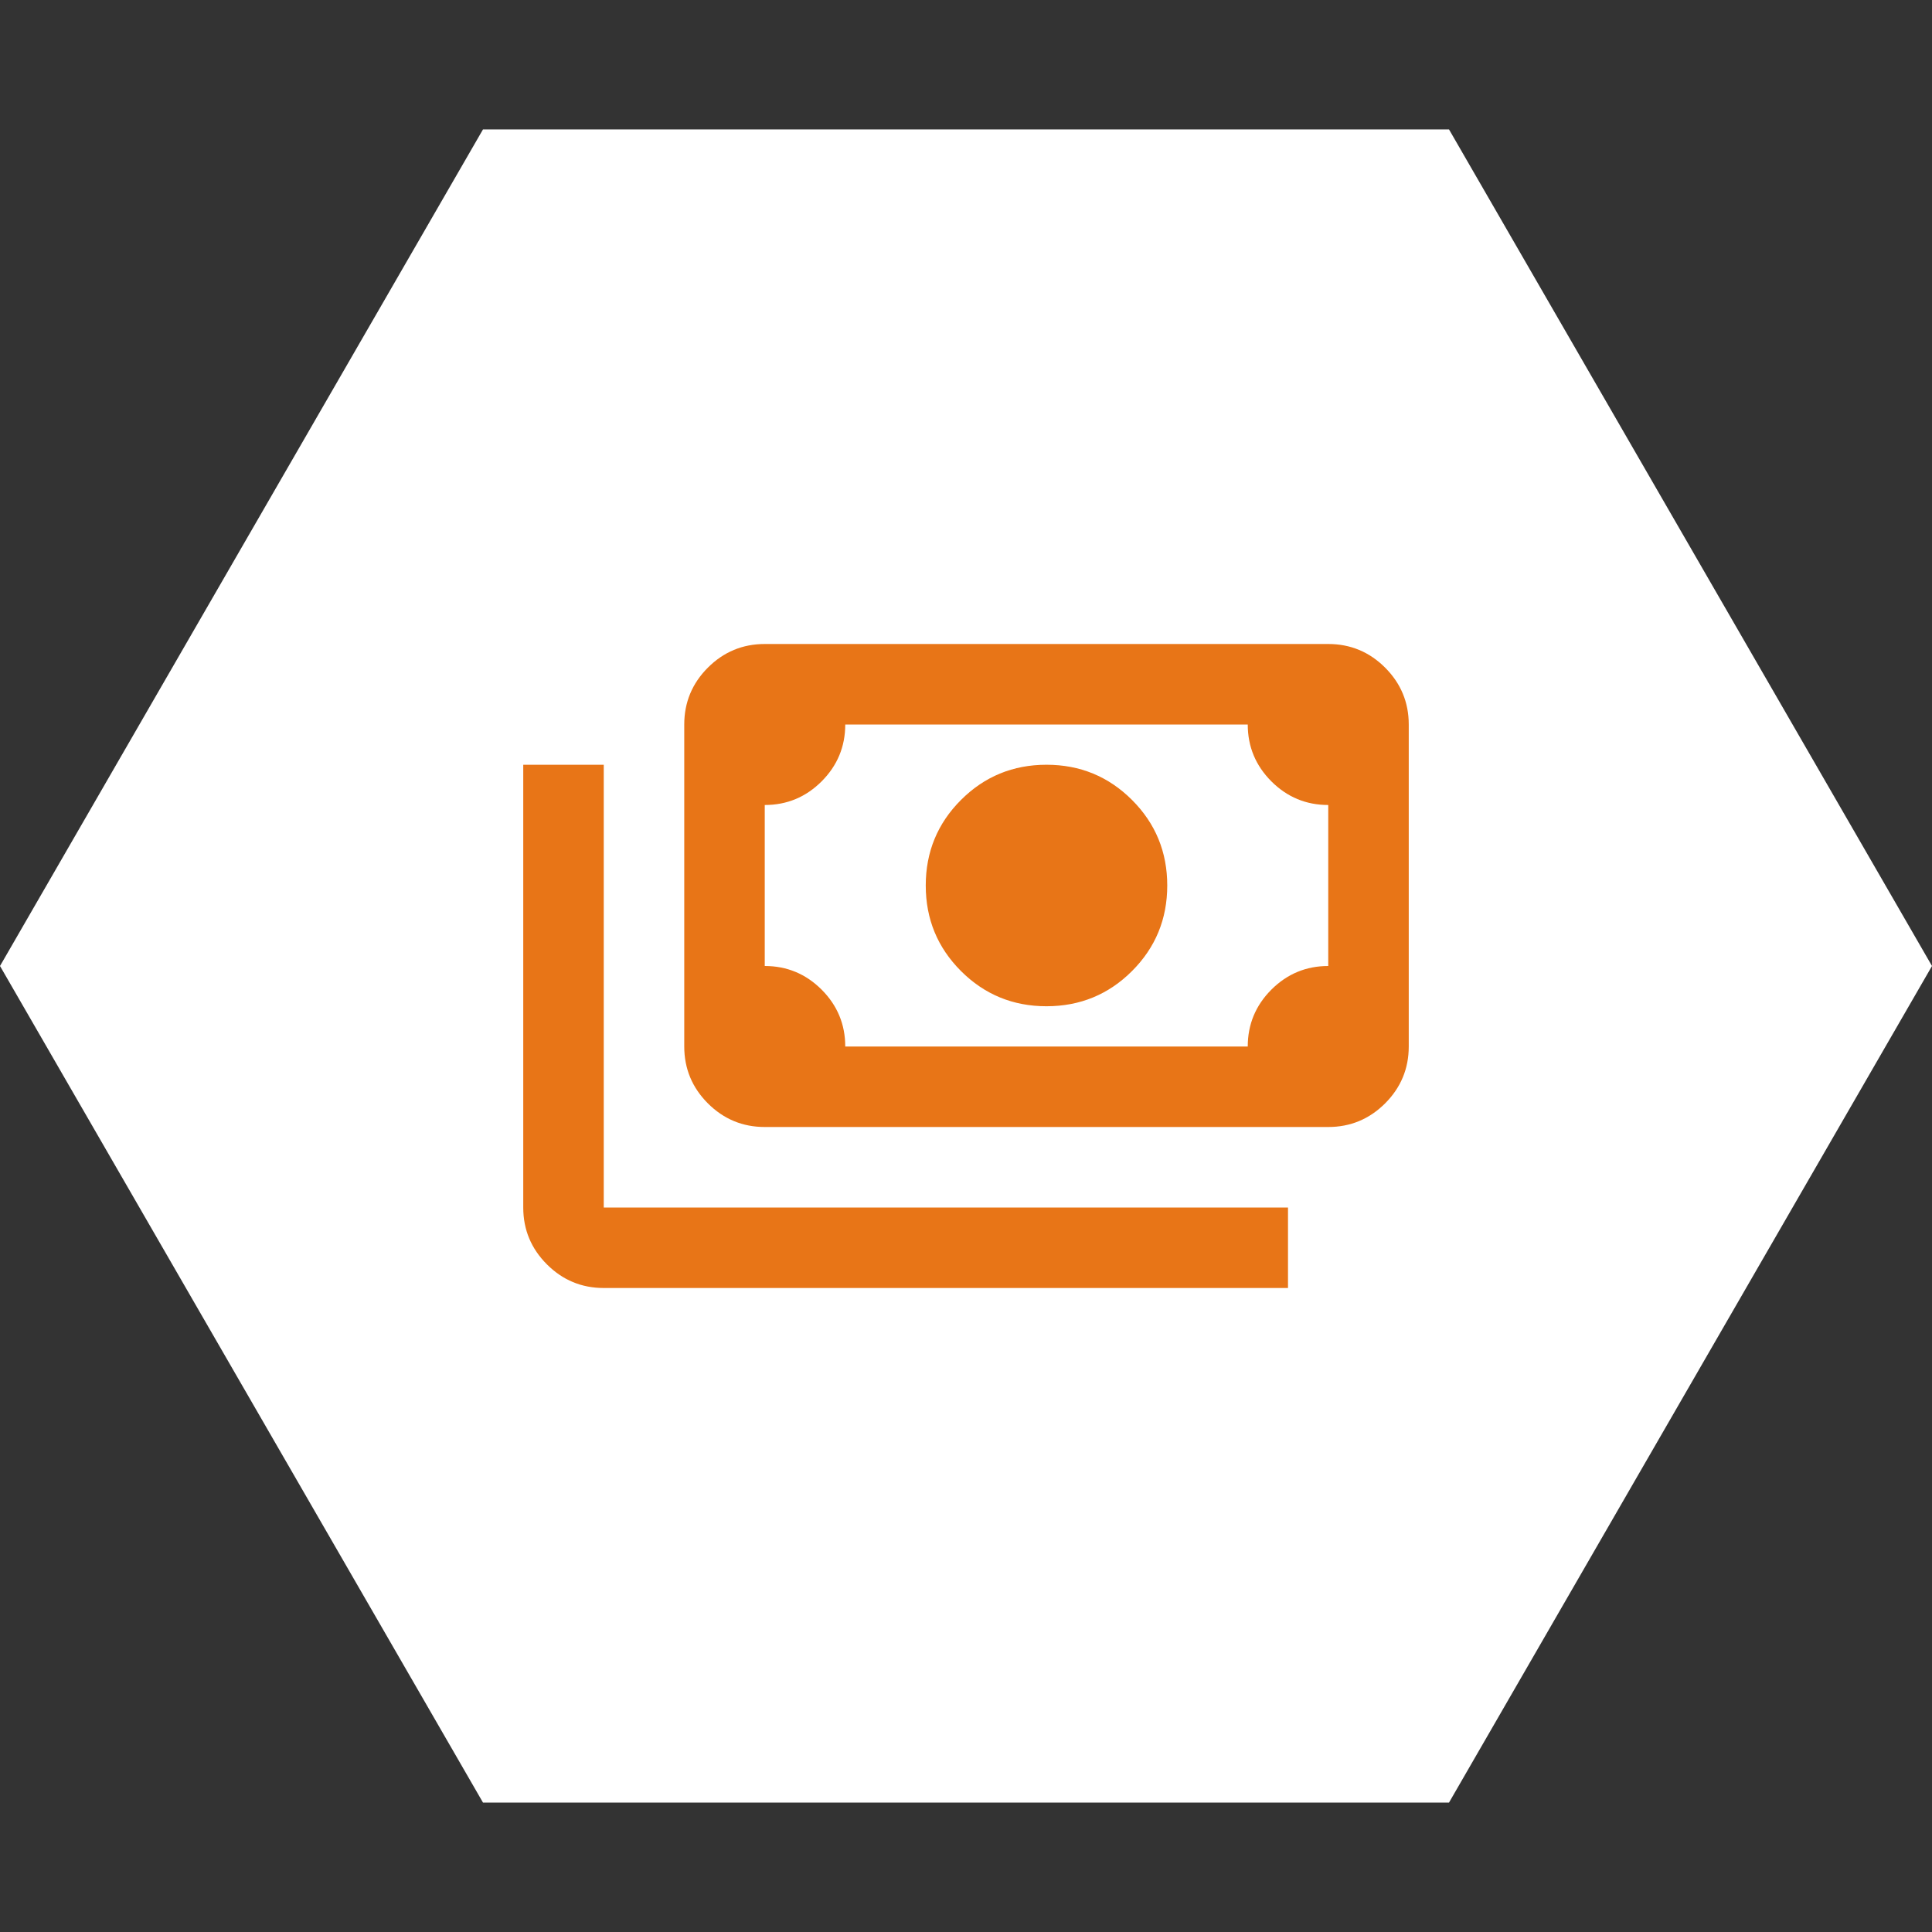 <?xml version="1.0" encoding="UTF-8"?> <svg xmlns="http://www.w3.org/2000/svg" width="48" height="48" viewBox="0 0 48 48" fill="none"><rect x="0" y="0" width="48" height="48" fill="#333333" stroke="none"/><g clip-path="url(#clip0_8861_564)"><path d="M-1.04907e-06 24L12 3.215L36 3.215L48 24L36 44.785L12 44.785L-1.04907e-06 24Z" fill="white"></path><path d="M26 25C25.167 25 24.458 24.708 23.875 24.125C23.292 23.542 23 22.833 23 22C23 21.167 23.292 20.458 23.875 19.875C24.458 19.292 25.167 19 26 19C26.833 19 27.542 19.292 28.125 19.875C28.708 20.458 29 21.167 29 22C29 22.833 28.708 23.542 28.125 24.125C27.542 24.708 26.833 25 26 25ZM19 28C18.45 28 17.979 27.804 17.587 27.413C17.196 27.021 17 26.55 17 26V18C17 17.45 17.196 16.979 17.587 16.587C17.979 16.196 18.45 16 19 16H33C33.55 16 34.021 16.196 34.413 16.587C34.804 16.979 35 17.45 35 18V26C35 26.55 34.804 27.021 34.413 27.413C34.021 27.804 33.55 28 33 28H19ZM21 26H31C31 25.45 31.196 24.979 31.587 24.587C31.979 24.196 32.45 24 33 24V20C32.45 20 31.979 19.804 31.587 19.413C31.196 19.021 31 18.55 31 18H21C21 18.55 20.804 19.021 20.413 19.413C20.021 19.804 19.55 20 19 20V24C19.55 24 20.021 24.196 20.413 24.587C20.804 24.979 21 25.45 21 26ZM32 32H15C14.45 32 13.979 31.804 13.588 31.413C13.196 31.021 13 30.55 13 30V19H15V30H32V32Z" fill="#E87517"></path></g><defs><clipPath id="clip0_8861_564"><rect width="48" height="48" fill="white"></rect></clipPath></defs></svg> 